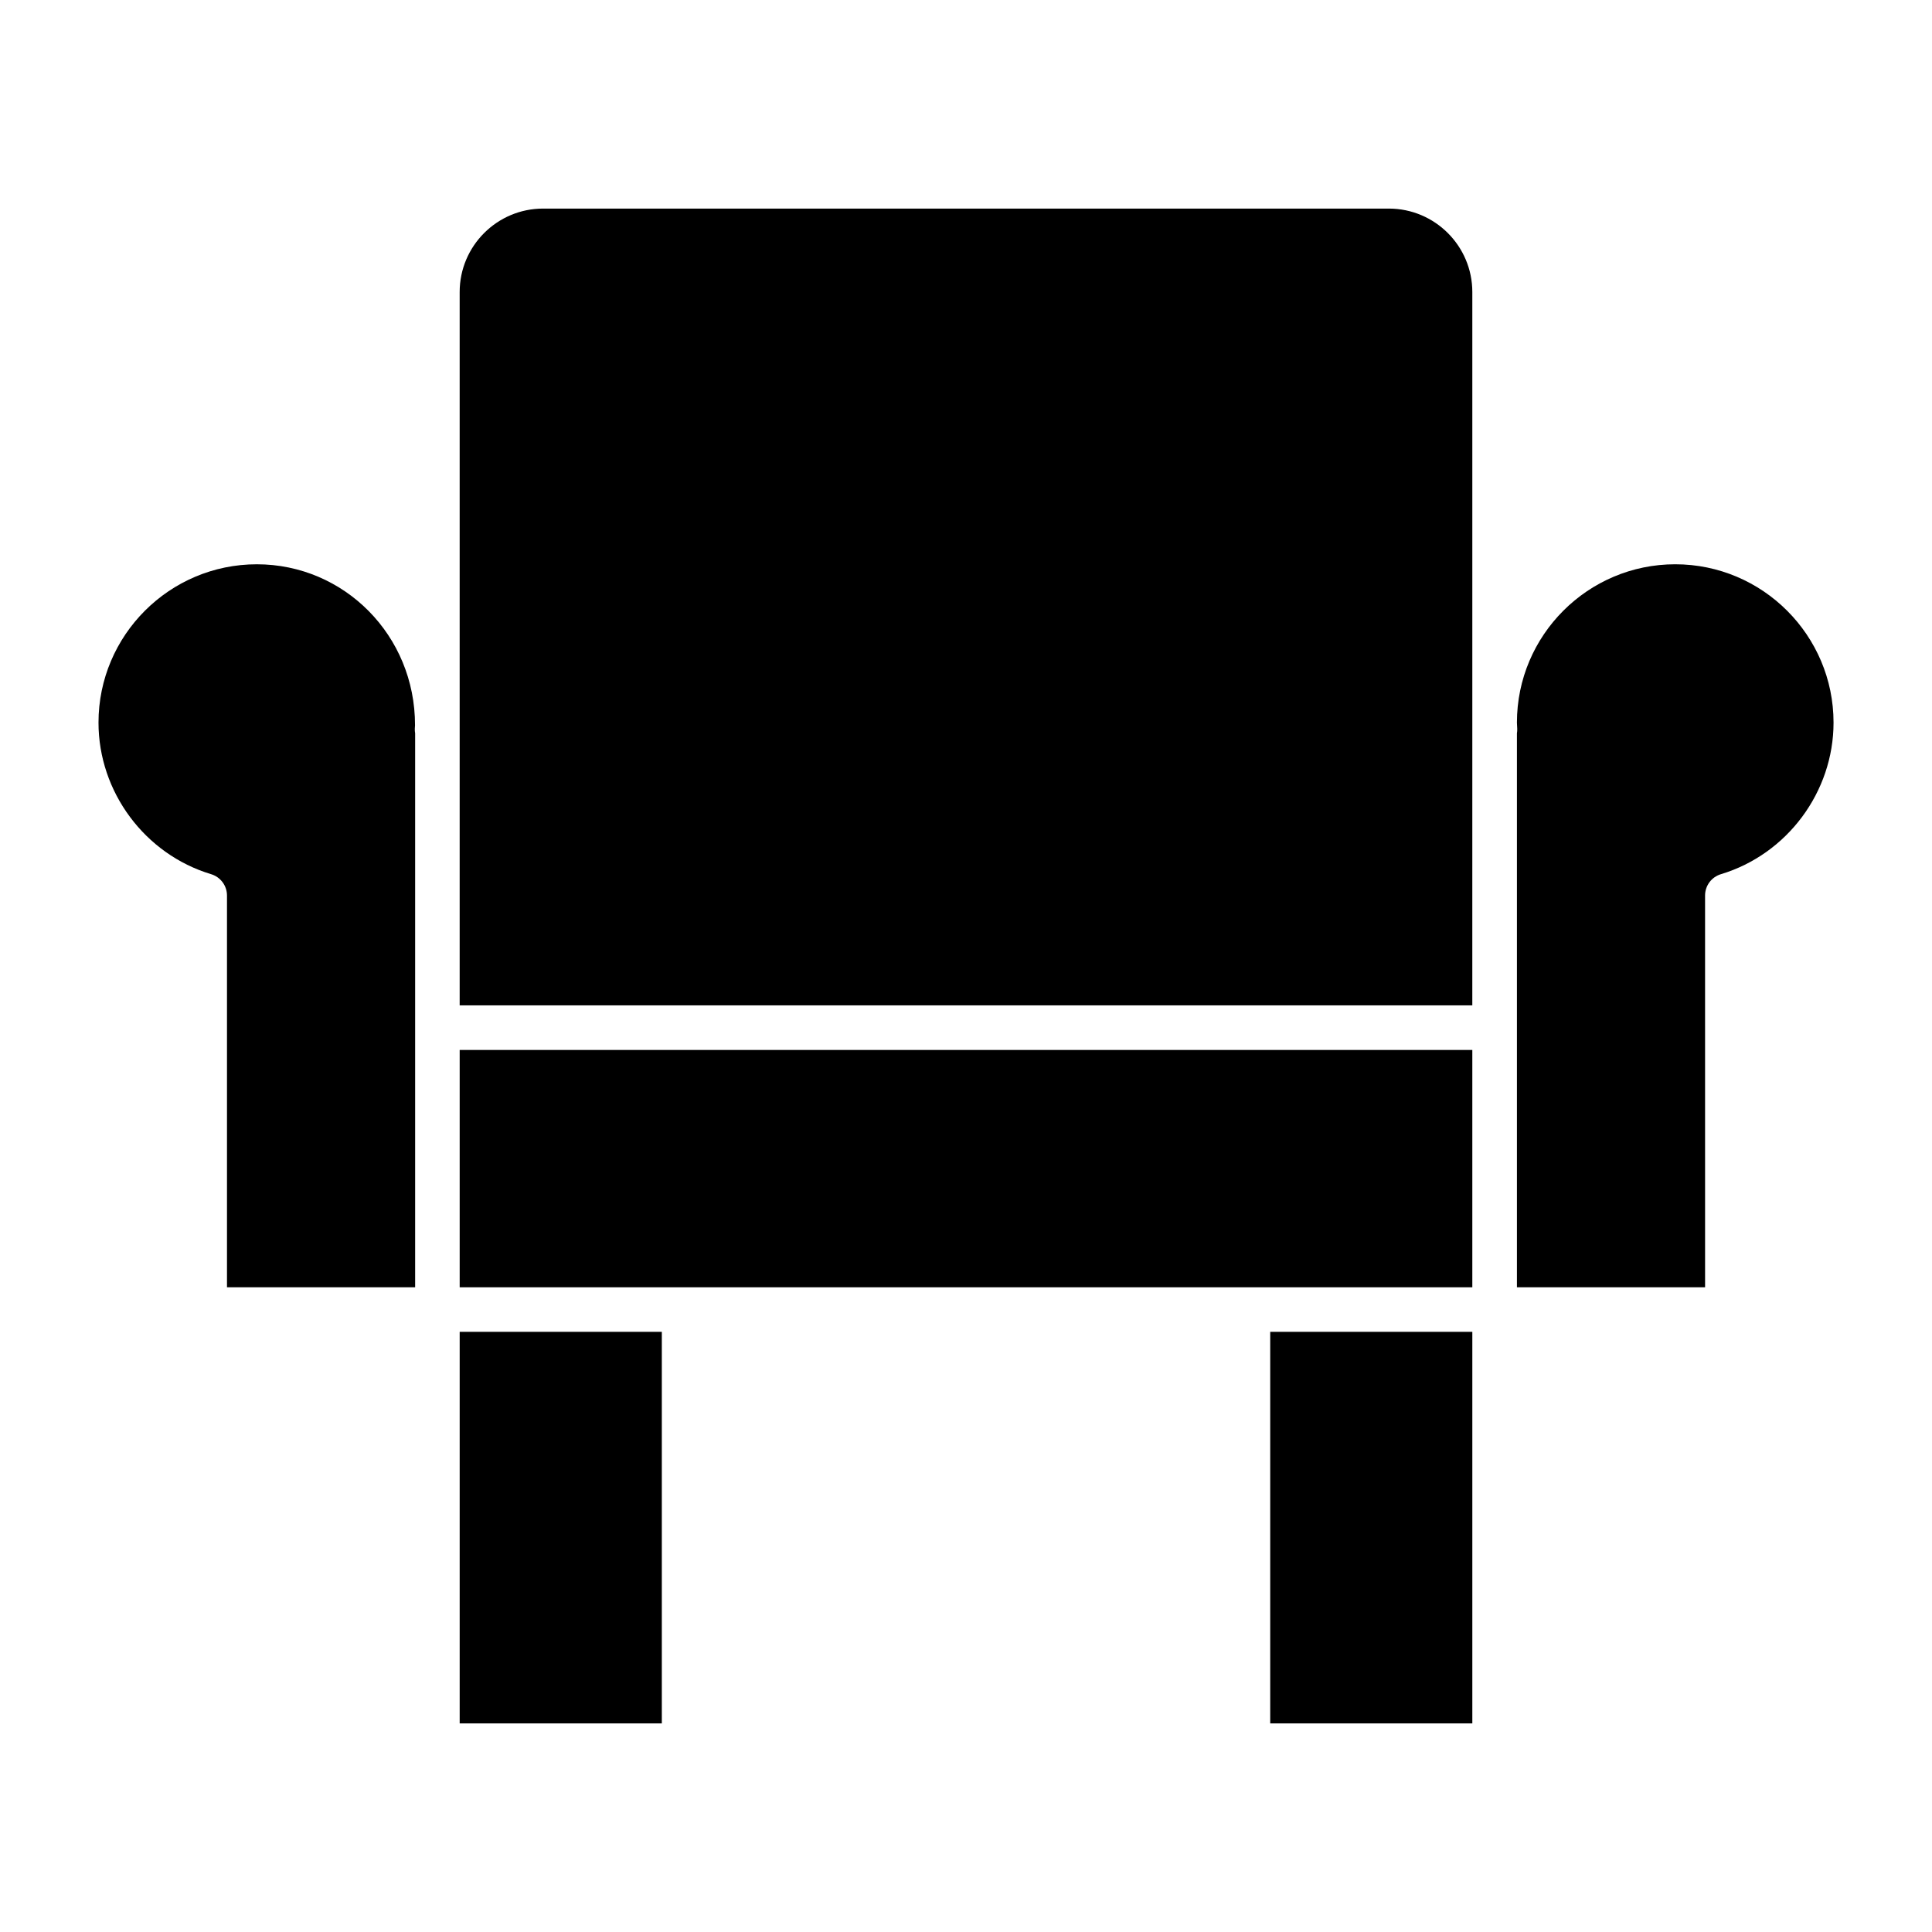 <?xml version="1.0" encoding="UTF-8"?>
<!-- Uploaded to: ICON Repo, www.svgrepo.com, Generator: ICON Repo Mixer Tools -->
<svg fill="#000000" width="800px" height="800px" version="1.1" viewBox="144 144 512 512" xmlns="http://www.w3.org/2000/svg">
 <g>
  <path d="m199.95 375.67c2.496 0.754 4.203 3.047 4.203 5.652v103.82h49.863v-146.8c-0.07-0.402-0.102-0.812-0.086-1.219 0-0.055 0.047-0.852 0.055-0.914 0.031-23.844-18.789-42.668-41.926-42.668-23.137 0-41.957 18.82-41.957 41.957 0 18.363 12.27 34.879 29.848 40.172z"/>
  <path d="m480.62 496.95h53.562v103.77h-53.562z"/>
  <path d="m265.82 422.25v62.895h268.36v-62.895z"/>
  <path d="m595.86 381.32c0-2.606 1.707-4.902 4.203-5.652 17.562-5.289 29.844-21.812 29.844-40.172 0-23.137-18.82-41.957-41.957-41.957-23.129 0-41.949 18.82-41.949 41.957 0 0.047 0.078 1.574 0.078 1.621 0.016 0.41-0.008 0.82-0.078 1.219v146.8h49.863z"/>
  <path d="m265.82 496.95h53.57v103.77h-53.57z"/>
  <path d="m534.18 337.34v-115.95c0-12.195-9.926-22.113-22.121-22.113h-224.13c-12.195 0-22.113 9.918-22.113 22.113v189.04h268.36z"/>
 </g>
</svg>